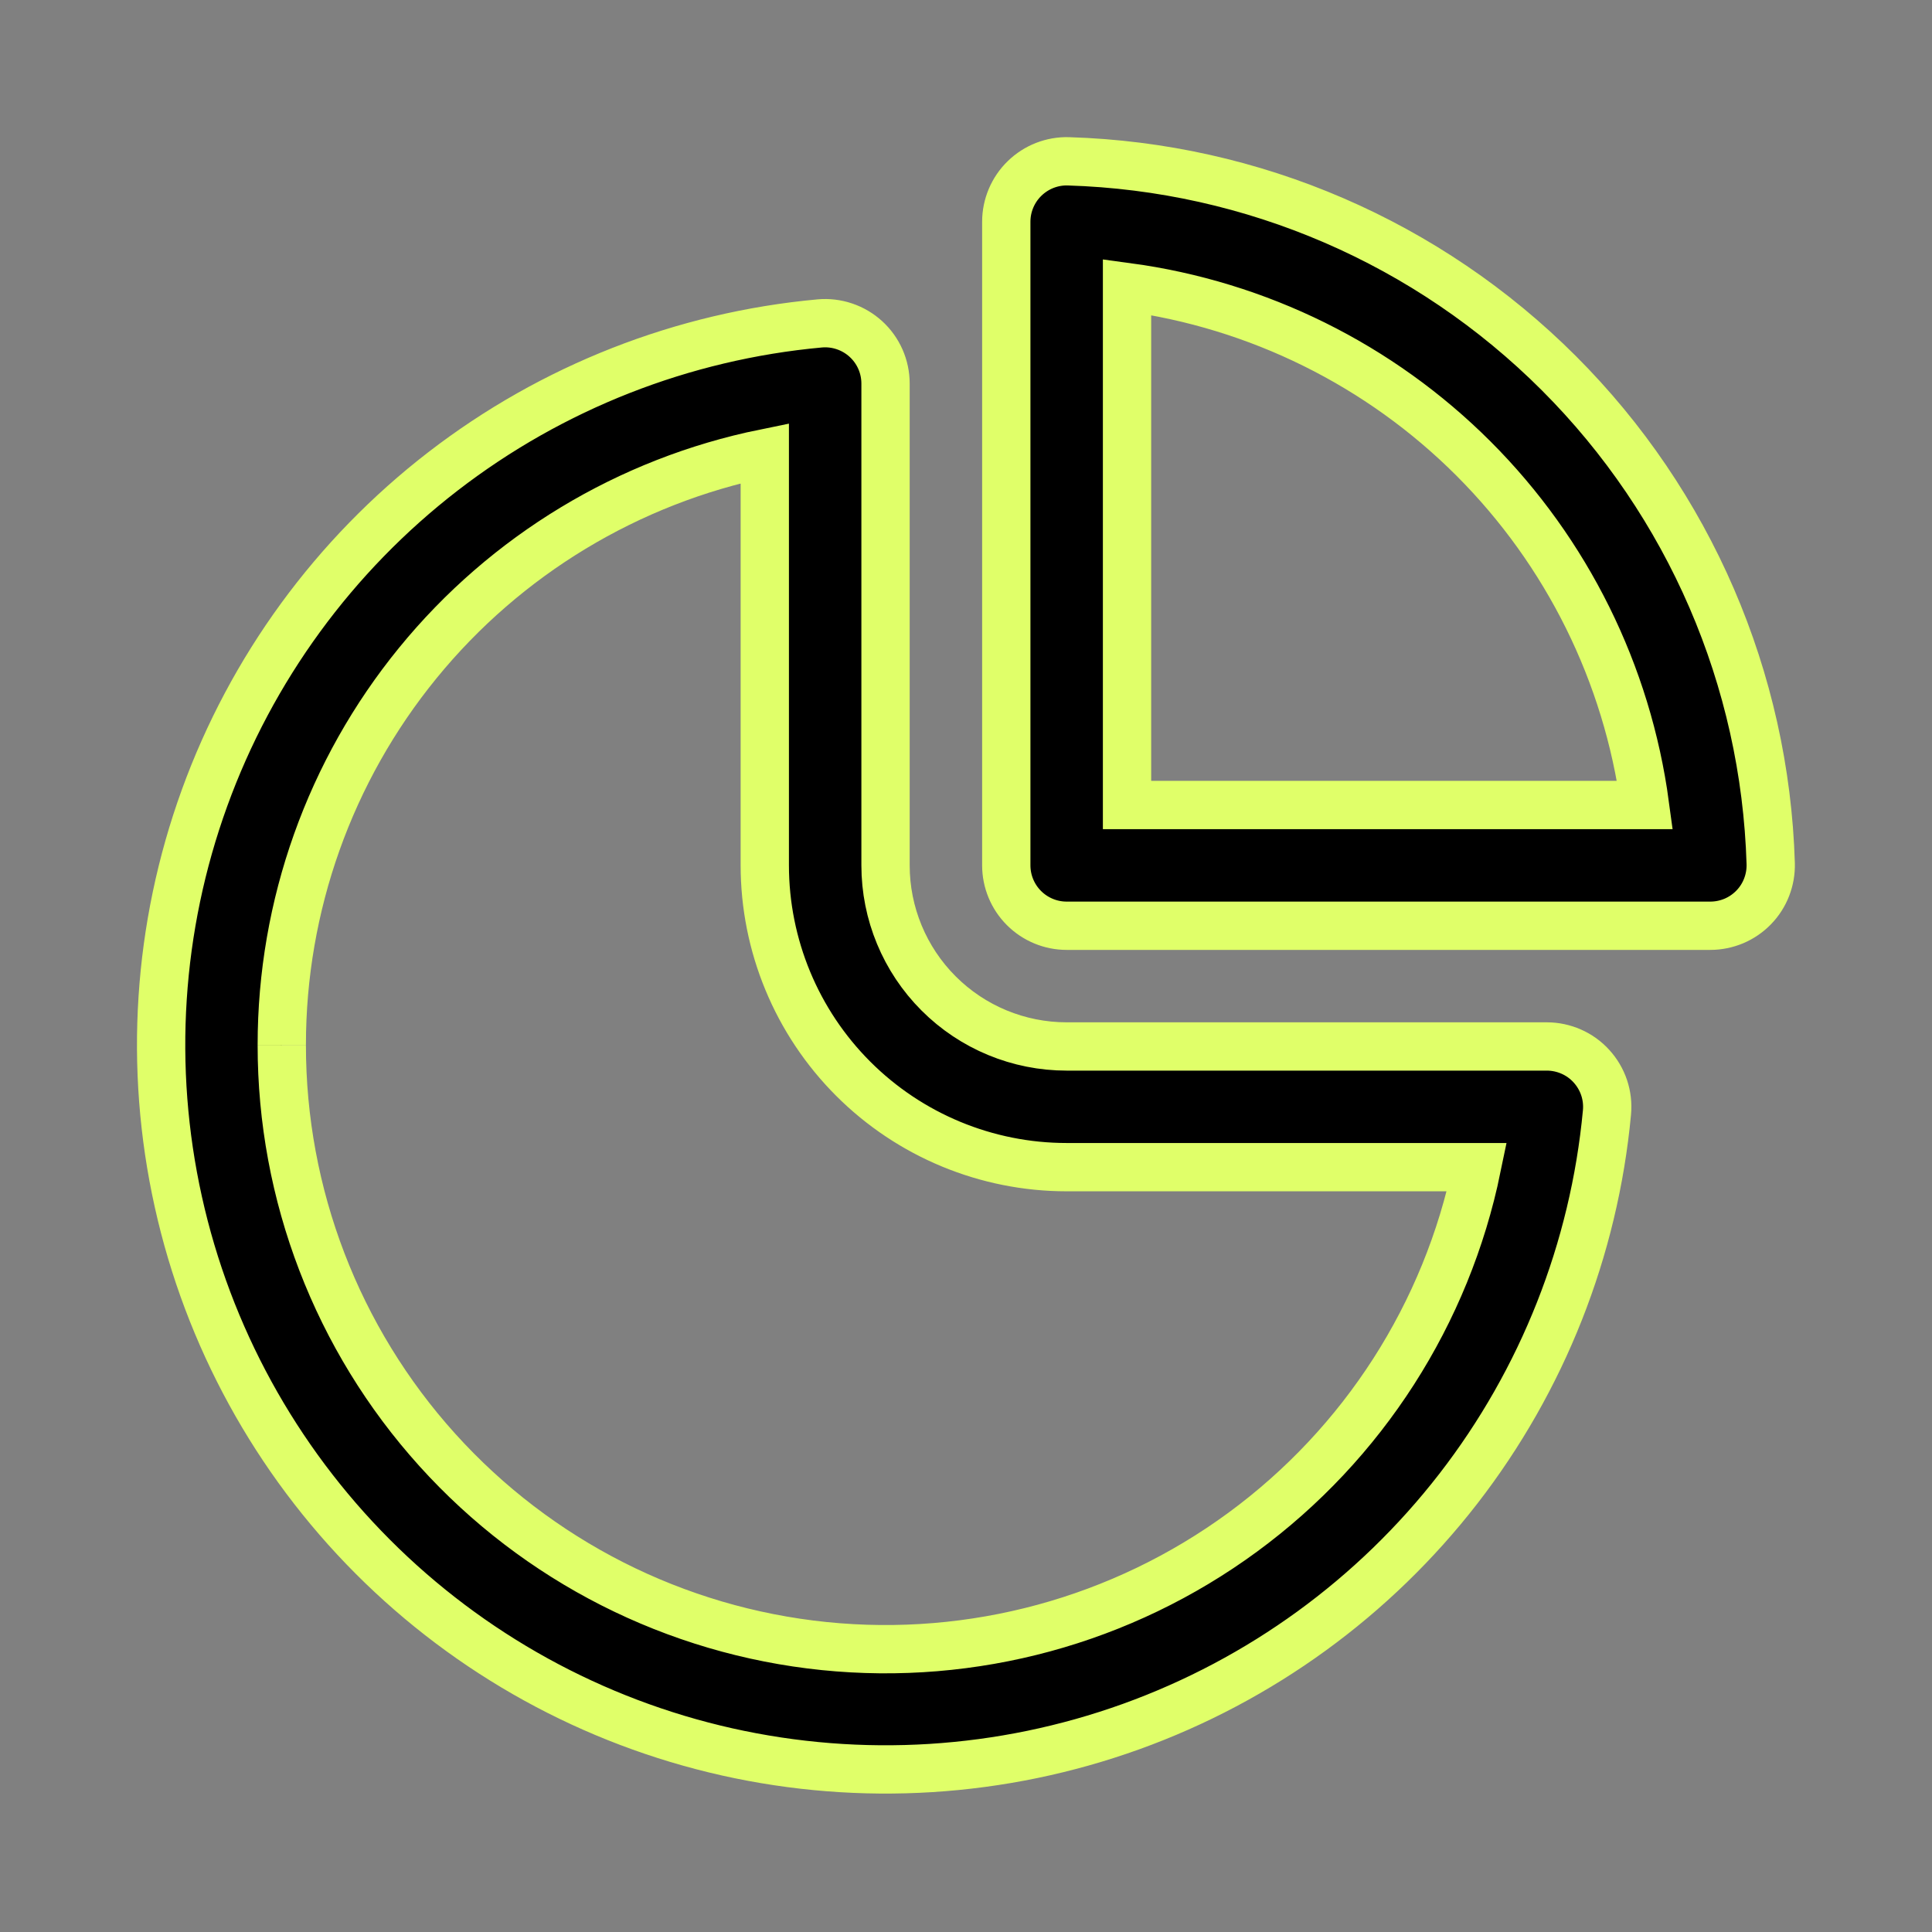 <svg xmlns="http://www.w3.org/2000/svg" width="60" height="60" viewBox="0 0 60 60" fill="none"><rect x="0" y="0" width="60" height="60" fill="#808080" stroke="none"/><path d="M31.821 5.54C32.001 5.365 32.214 5.228 32.447 5.137C32.681 5.046 32.931 5.002 33.181 5.01C38.911 5.183 44.358 7.536 48.411 11.589C52.465 15.643 54.818 21.09 54.991 26.82C54.998 27.07 54.955 27.32 54.864 27.554C54.774 27.788 54.637 28.001 54.462 28.181C54.287 28.361 54.078 28.504 53.847 28.602C53.615 28.699 53.367 28.75 53.116 28.75H33.126C32.629 28.75 32.152 28.552 31.8 28.2C31.449 27.849 31.251 27.372 31.251 26.875V6.885C31.251 6.634 31.302 6.385 31.4 6.154C31.498 5.923 31.641 5.714 31.821 5.54ZM35.001 8.915V25H51.086C50.537 20.927 48.666 17.147 45.76 14.241C42.854 11.335 39.074 9.464 35.001 8.915ZM27.501 11.912C27.501 11.652 27.447 11.394 27.342 11.156C27.237 10.918 27.084 10.704 26.891 10.528C26.699 10.353 26.473 10.219 26.226 10.136C25.979 10.052 25.718 10.021 25.459 10.044C21.203 10.433 17.145 12.026 13.761 14.636C10.378 17.246 7.807 20.766 6.351 24.784C4.894 28.802 4.612 33.151 5.538 37.323C6.463 41.496 8.558 45.318 11.576 48.343C14.595 51.369 18.412 53.472 22.582 54.407C26.753 55.341 31.103 55.069 35.124 53.622C39.145 52.174 42.671 49.612 45.289 46.234C47.906 42.856 49.508 38.802 49.906 34.547C49.93 34.287 49.9 34.026 49.817 33.778C49.734 33.531 49.6 33.304 49.424 33.111C49.249 32.918 49.035 32.764 48.796 32.659C48.557 32.554 48.299 32.499 48.039 32.499H33.126C31.634 32.499 30.203 31.907 29.149 30.852C28.094 29.797 27.501 28.366 27.501 26.875V11.912ZM8.751 32.45C8.75 28.127 10.243 23.937 12.976 20.589C15.71 17.24 19.516 14.939 23.751 14.075V26.872C23.751 29.358 24.739 31.743 26.497 33.501C28.255 35.259 30.64 36.247 33.126 36.247H45.866C44.93 40.797 42.338 44.837 38.592 47.585C34.847 50.333 30.215 51.592 25.594 51.12C20.973 50.647 16.692 48.476 13.58 45.027C10.468 41.578 8.747 37.097 8.751 32.452" fill="black"></path><path d="M8.751 32.45C8.75 28.127 10.243 23.937 12.976 20.589C15.71 17.24 19.516 14.939 23.751 14.075V26.872C23.751 29.358 24.739 31.743 26.497 33.501C28.255 35.259 30.64 36.247 33.126 36.247H45.866C44.93 40.797 42.338 44.837 38.592 47.585C34.847 50.333 30.215 51.592 25.594 51.12C20.973 50.647 16.692 48.476 13.58 45.027C10.468 41.578 8.747 37.097 8.751 32.452M31.821 5.54C32.001 5.365 32.214 5.228 32.447 5.137C32.681 5.046 32.931 5.002 33.181 5.01C38.911 5.183 44.358 7.536 48.411 11.589C52.465 15.643 54.818 21.09 54.991 26.82C54.998 27.07 54.955 27.32 54.864 27.554C54.774 27.788 54.637 28.001 54.462 28.181C54.287 28.361 54.078 28.504 53.847 28.602C53.615 28.699 53.367 28.75 53.116 28.75H33.126C32.629 28.75 32.152 28.552 31.8 28.2C31.449 27.849 31.251 27.372 31.251 26.875V6.885C31.251 6.634 31.302 6.385 31.4 6.154C31.498 5.923 31.641 5.714 31.821 5.54ZM35.001 8.915V25H51.086C50.537 20.927 48.666 17.147 45.76 14.241C42.854 11.335 39.074 9.464 35.001 8.915ZM27.501 11.912C27.501 11.652 27.447 11.394 27.342 11.156C27.237 10.918 27.084 10.704 26.891 10.528C26.699 10.353 26.473 10.219 26.226 10.136C25.979 10.052 25.718 10.021 25.459 10.044C21.203 10.433 17.145 12.026 13.761 14.636C10.378 17.246 7.807 20.766 6.351 24.784C4.894 28.802 4.612 33.151 5.538 37.323C6.463 41.496 8.558 45.318 11.576 48.343C14.595 51.369 18.412 53.472 22.582 54.407C26.753 55.341 31.103 55.069 35.124 53.622C39.145 52.174 42.671 49.612 45.289 46.234C47.906 42.856 49.508 38.802 49.906 34.547C49.93 34.287 49.9 34.026 49.817 33.778C49.734 33.531 49.6 33.304 49.424 33.111C49.249 32.918 49.035 32.764 48.796 32.659C48.557 32.554 48.299 32.499 48.039 32.499H33.126C31.634 32.499 30.203 31.907 29.149 30.852C28.094 29.797 27.501 28.366 27.501 26.875V11.912Z" stroke="#E0FF69" stroke-width="1.5"></path></svg>
